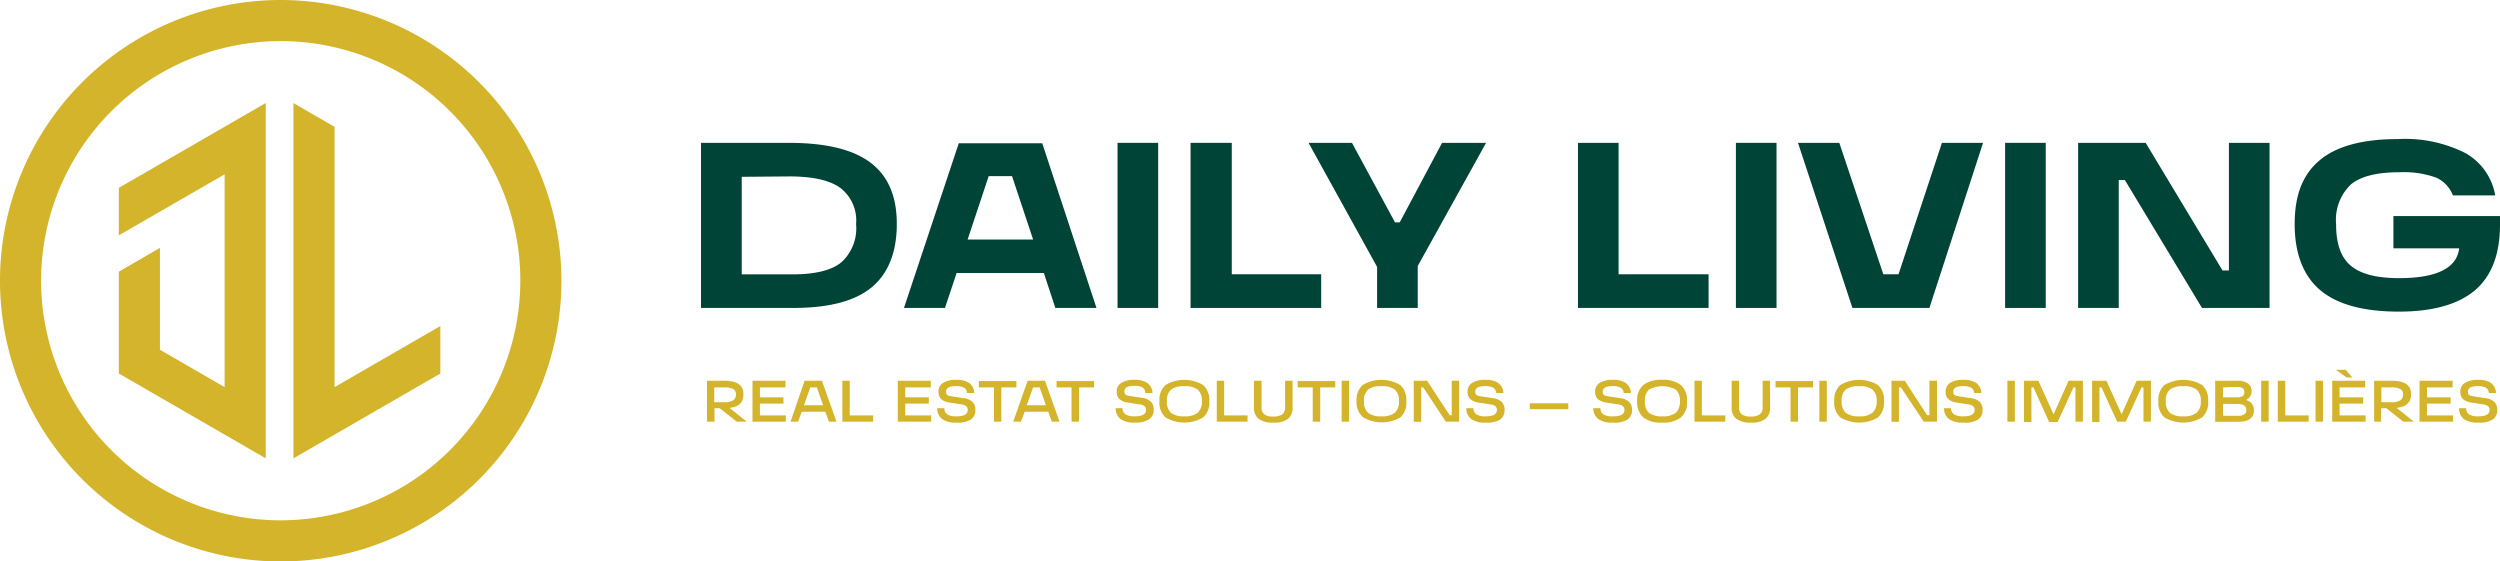 <svg xmlns="http://www.w3.org/2000/svg" viewBox="0 0 251.67 56.52"><g id="Layer_2" data-name="Layer 2"><g id="Layer_1-2" data-name="Layer 1"><polygon points="44.33 32.82 44.33 37.6 29.54 46.14 29.54 10.38 33.68 12.77 33.68 38.97 44.33 32.82" fill="#d3b42b"/><polygon points="26.75 10.37 26.75 46.14 11.96 37.6 11.96 27.35 16.1 24.95 16.1 35.21 22.61 38.97 22.61 17.55 11.96 23.69 11.96 18.91 26.75 10.37" fill="#d3b42b"/><path d="M28.26,0A28.26,28.26,0,1,0,56.52,28.26,28.3,28.3,0,0,0,28.26,0Zm0,52.38A24.12,24.12,0,1,1,52.38,28.26,24.15,24.15,0,0,1,28.26,52.38Z" fill="#d3b42b"/><path d="M73.44,41.06l1.73,1.39h-1l-1.73-1.36h-.51v1.36h-.76V38.33H72.9c1.29,0,1.94.44,1.94,1.34S74.37,40.94,73.44,41.06ZM72.9,39h-1v1.49h1a1.64,1.64,0,0,0,.91-.19.67.67,0,0,0,.28-.6.59.59,0,0,0-.28-.54A1.9,1.9,0,0,0,72.9,39Z" fill="#d3b42b"/><path d="M79.11,42.45H75.75V38.33h3.32V39H76.5v1h2.37v.63H76.5v1.19h2.61Z" fill="#d3b42b"/><path d="M84.21,42.45h-.76l-.37-1H80.71l-.37,1h-.76L81,38.33h1.74ZM81.57,39l-.64,1.8h1.93L82.23,39Z" fill="#d3b42b"/><path d="M87.9,42.45H84.8V38.33h.74v3.49H87.9Z" fill="#d3b42b"/><path d="M93.74,42.45H90.38V38.33H93.7V39H91.13v1H93.5v.63H91.13v1.19h2.61Z" fill="#d3b42b"/><path d="M96.3,42.54a2.36,2.36,0,0,1-1.45-.35,1.33,1.33,0,0,1-.5-1.1h.71a.75.75,0,0,0,.31.63,1.76,1.76,0,0,0,.94.19c.74,0,1.11-.21,1.11-.64a.49.49,0,0,0-.15-.38.93.93,0,0,0-.49-.18l-1.16-.18a1.6,1.6,0,0,1-.87-.35,1,1,0,0,1-.27-.73,1,1,0,0,1,.45-.9,2.3,2.3,0,0,1,1.32-.31,2.18,2.18,0,0,1,1.32.32,1.31,1.31,0,0,1,.51,1h-.73a.63.63,0,0,0-.3-.53,1.64,1.64,0,0,0-.81-.16c-.69,0-1,.19-1,.56s.21.41.64.48l1.13.17a1.57,1.57,0,0,1,.89.38,1.08,1.08,0,0,1,.29.79,1.09,1.09,0,0,1-.48,1A2.43,2.43,0,0,1,96.3,42.54Z" fill="#d3b42b"/><path d="M100.8,42.45h-.74V39H98.54v-.64h3.78V39H100.8Z" fill="#d3b42b"/><path d="M106.66,42.45h-.77l-.37-1h-2.37l-.37,1H102l1.45-4.12h1.75ZM104,39l-.64,1.8h1.93l-.63-1.8Z" fill="#d3b42b"/><path d="M108.62,42.45h-.75V39h-1.51v-.64h3.78V39h-1.52Z" fill="#d3b42b"/><path d="M114.26,42.54a2.36,2.36,0,0,1-1.45-.35,1.36,1.36,0,0,1-.5-1.1H113a.75.75,0,0,0,.31.63,1.76,1.76,0,0,0,.94.19c.75,0,1.12-.21,1.12-.64a.5.5,0,0,0-.16-.38.93.93,0,0,0-.49-.18l-1.16-.18a1.63,1.63,0,0,1-.87-.35,1,1,0,0,1-.27-.73,1,1,0,0,1,.45-.9,2.3,2.3,0,0,1,1.32-.31,2.18,2.18,0,0,1,1.32.32,1.31,1.31,0,0,1,.51,1h-.73A.63.63,0,0,0,115,39a1.64,1.64,0,0,0-.81-.16c-.69,0-1,.19-1,.56s.21.41.64.48l1.13.17a1.57,1.57,0,0,1,.89.38,1,1,0,0,1,.29.79,1.09,1.09,0,0,1-.48,1A2.43,2.43,0,0,1,114.26,42.54Z" fill="#d3b42b"/><path d="M116.72,40.38a2,2,0,0,1,.61-1.62,3.71,3.71,0,0,1,3.79,0,2,2,0,0,1,.62,1.62,2,2,0,0,1-.62,1.64,3.71,3.71,0,0,1-3.79,0A2,2,0,0,1,116.72,40.38Zm1.16,1.18a2.1,2.1,0,0,0,1.35.35,2,2,0,0,0,1.34-.36,1.46,1.46,0,0,0,.42-1.17,1.43,1.43,0,0,0-.42-1.16,2.06,2.06,0,0,0-1.34-.34,2.09,2.09,0,0,0-1.35.34,1.46,1.46,0,0,0-.41,1.16A1.5,1.5,0,0,0,117.88,41.56Z" fill="#d3b42b"/><path d="M125.59,42.45h-3.1V38.33h.74v3.49h2.36Z" fill="#d3b42b"/><path d="M128.16,42.54a2.26,2.26,0,0,1-1.46-.38,1.42,1.42,0,0,1-.47-1.18V38.33H127V41a.85.85,0,0,0,.27.71,1.47,1.47,0,0,0,.91.22,1.56,1.56,0,0,0,.91-.22.87.87,0,0,0,.28-.71V38.33h.75V41a1.4,1.4,0,0,1-.48,1.18A2.26,2.26,0,0,1,128.16,42.54Z" fill="#d3b42b"/><path d="M132.9,42.45h-.75V39h-1.51v-.64h3.78V39H132.9Z" fill="#d3b42b"/><path d="M135.81,42.45h-.75V38.33h.75Z" fill="#d3b42b"/><path d="M136.56,40.38a2,2,0,0,1,.61-1.62,3.71,3.71,0,0,1,3.79,0,2,2,0,0,1,.61,1.62A2,2,0,0,1,141,42a3.71,3.71,0,0,1-3.79,0A2,2,0,0,1,136.56,40.38Zm1.16,1.18a2.07,2.07,0,0,0,1.34.35,2,2,0,0,0,1.35-.36,1.46,1.46,0,0,0,.42-1.17,1.43,1.43,0,0,0-.42-1.16,2.09,2.09,0,0,0-1.35-.34,2,2,0,0,0-1.34.34,1.42,1.42,0,0,0-.41,1.16A1.47,1.47,0,0,0,137.72,41.56Z" fill="#d3b42b"/><path d="M146.14,41.8V38.33h.75v4.12h-1.34L143.27,39h-.2v3.46h-.75V38.33h1.34l2.28,3.47Z" fill="#d3b42b"/><path d="M149.56,42.54a2.38,2.38,0,0,1-1.45-.35,1.36,1.36,0,0,1-.5-1.1h.71a.73.73,0,0,0,.32.63,1.72,1.72,0,0,0,.94.19c.74,0,1.11-.21,1.11-.64a.46.46,0,0,0-.16-.38.9.9,0,0,0-.49-.18l-1.16-.18a1.6,1.6,0,0,1-.86-.35.92.92,0,0,1-.28-.73,1,1,0,0,1,.45-.9,2.3,2.3,0,0,1,1.32-.31,2.23,2.23,0,0,1,1.33.32,1.3,1.3,0,0,1,.5,1h-.72a.68.68,0,0,0-.3-.53,1.7,1.7,0,0,0-.81-.16c-.69,0-1,.19-1,.56s.21.41.64.48l1.13.17a1.6,1.6,0,0,1,.9.38,1.08,1.08,0,0,1,.28.79,1.11,1.11,0,0,1-.47,1A2.46,2.46,0,0,1,149.56,42.54Z" fill="#d3b42b"/><path d="M157.88,41.19H154V40.6h3.88Z" fill="#d3b42b"/><path d="M162.35,42.54a2.36,2.36,0,0,1-1.45-.35,1.36,1.36,0,0,1-.5-1.1h.71a.75.75,0,0,0,.31.63,1.78,1.78,0,0,0,1,.19c.74,0,1.11-.21,1.11-.64a.5.5,0,0,0-.16-.38.93.93,0,0,0-.49-.18l-1.16-.18a1.67,1.67,0,0,1-.87-.35,1,1,0,0,1-.27-.73,1,1,0,0,1,.45-.9,2.3,2.3,0,0,1,1.32-.31,2.18,2.18,0,0,1,1.32.32,1.31,1.31,0,0,1,.51,1h-.73a.63.63,0,0,0-.3-.53,1.64,1.64,0,0,0-.81-.16c-.68,0-1,.19-1,.56s.21.41.64.48l1.13.17a1.57,1.57,0,0,1,.89.38,1,1,0,0,1,.29.79,1.09,1.09,0,0,1-.48,1A2.43,2.43,0,0,1,162.35,42.54Z" fill="#d3b42b"/><path d="M164.81,40.38a2,2,0,0,1,.61-1.62,2.87,2.87,0,0,1,1.9-.52,2.84,2.84,0,0,1,1.89.52,2,2,0,0,1,.62,1.62,2,2,0,0,1-.62,1.64,2.84,2.84,0,0,1-1.89.52,2.87,2.87,0,0,1-1.9-.52A2.08,2.08,0,0,1,164.81,40.38ZM166,41.56a2.12,2.12,0,0,0,1.35.35,2.06,2.06,0,0,0,1.35-.36,1.5,1.5,0,0,0,.41-1.17,1.46,1.46,0,0,0-.41-1.16,2.85,2.85,0,0,0-2.7,0,1.46,1.46,0,0,0-.41,1.16A1.5,1.5,0,0,0,166,41.56Z" fill="#d3b42b"/><path d="M173.68,42.45h-3.1V38.33h.74v3.49h2.36Z" fill="#d3b42b"/><path d="M176.25,42.54a2.26,2.26,0,0,1-1.46-.38,1.42,1.42,0,0,1-.47-1.18V38.33h.75V41a.85.85,0,0,0,.27.71,1.47,1.47,0,0,0,.91.22,1.54,1.54,0,0,0,.91-.22.84.84,0,0,0,.28-.71V38.33h.75V41a1.4,1.4,0,0,1-.48,1.18A2.26,2.26,0,0,1,176.25,42.54Z" fill="#d3b42b"/><path d="M181,42.45h-.75V39h-1.51v-.64h3.78V39H181Z" fill="#d3b42b"/><path d="M183.9,42.45h-.75V38.33h.75Z" fill="#d3b42b"/><path d="M184.65,40.38a2,2,0,0,1,.61-1.62,3.71,3.71,0,0,1,3.79,0,2,2,0,0,1,.61,1.62,2,2,0,0,1-.61,1.64,3.71,3.71,0,0,1-3.79,0A2,2,0,0,1,184.65,40.38Zm1.16,1.18a2.07,2.07,0,0,0,1.34.35,2,2,0,0,0,1.35-.36,1.46,1.46,0,0,0,.42-1.17,1.43,1.43,0,0,0-.42-1.16,2.09,2.09,0,0,0-1.35-.34,2,2,0,0,0-1.34.34,1.42,1.42,0,0,0-.41,1.16A1.47,1.47,0,0,0,185.81,41.56Z" fill="#d3b42b"/><path d="M194.23,41.8V38.33H195v4.12h-1.34L191.36,39h-.2v3.46h-.75V38.33h1.34L194,41.8Z" fill="#d3b42b"/><path d="M197.65,42.54a2.38,2.38,0,0,1-1.45-.35,1.36,1.36,0,0,1-.5-1.1h.71a.73.73,0,0,0,.32.63,1.72,1.72,0,0,0,.94.19c.74,0,1.11-.21,1.11-.64a.46.46,0,0,0-.16-.38.9.9,0,0,0-.49-.18L197,40.53a1.6,1.6,0,0,1-.86-.35.92.92,0,0,1-.28-.73,1,1,0,0,1,.45-.9,2.32,2.32,0,0,1,1.32-.31,2.23,2.23,0,0,1,1.33.32,1.3,1.3,0,0,1,.5,1h-.72a.68.68,0,0,0-.3-.53,1.7,1.7,0,0,0-.81-.16c-.69,0-1,.19-1,.56s.21.41.64.48l1.13.17a1.6,1.6,0,0,1,.9.38,1.08,1.08,0,0,1,.28.79,1.11,1.11,0,0,1-.47,1A2.44,2.44,0,0,1,197.65,42.54Z" fill="#d3b42b"/><path d="M202.83,42.45h-.75V38.33h.75Z" fill="#d3b42b"/><path d="M208.24,38.33h1.44v4.12h-.75V39h-.2l-1.59,3.48h-.86L204.7,39h-.2v3.48h-.75V38.33h1.45l1.53,3.38Z" fill="#d3b42b"/><path d="M215.09,38.33h1.44v4.12h-.75V39h-.2L214,42.45h-.87L211.55,39h-.2v3.48h-.74V38.33h1.44l1.53,3.38Z" fill="#d3b42b"/><path d="M217.28,40.38a2,2,0,0,1,.61-1.62,3.71,3.71,0,0,1,3.79,0,2,2,0,0,1,.61,1.62,2,2,0,0,1-.61,1.64,3.71,3.71,0,0,1-3.79,0A2,2,0,0,1,217.28,40.38Zm1.16,1.18a2.07,2.07,0,0,0,1.34.35,2,2,0,0,0,1.35-.36,1.46,1.46,0,0,0,.42-1.17,1.43,1.43,0,0,0-.42-1.16,2.09,2.09,0,0,0-1.35-.34,2.06,2.06,0,0,0-1.34.34,1.42,1.42,0,0,0-.41,1.16A1.47,1.47,0,0,0,218.44,41.56Z" fill="#d3b42b"/><path d="M226.18,40.21v.09a1,1,0,0,1,.72,1c0,.78-.54,1.16-1.6,1.16H223V38.33h2.18a1.94,1.94,0,0,1,1.11.26,1,1,0,0,1,.25,1.27A.93.93,0,0,1,226.18,40.21ZM223.79,39v1h1.42a1,1,0,0,0,.55-.13.49.49,0,0,0,.17-.43.43.43,0,0,0-.18-.38,1.26,1.26,0,0,0-.59-.11Zm0,1.66v1.2h1.47a1.16,1.16,0,0,0,.66-.14.5.5,0,0,0,.21-.46c0-.4-.31-.6-.94-.6Z" fill="#d3b42b"/><path d="M228.38,42.45h-.75V38.33h.75Z" fill="#d3b42b"/><path d="M232.41,42.45H229.3V38.33h.75v3.49h2.36Z" fill="#d3b42b"/><path d="M233.85,42.45h-.75V38.33h.75Z" fill="#d3b42b"/><path d="M238.14,42.45h-3.36V38.33h3.32V39h-2.58v1h2.38v.63h-2.38v1.19h2.62ZM236.22,38l-1.08-.77h1l.67.77Z" fill="#d3b42b"/><path d="M241.26,41.06,243,42.45h-1.06l-1.72-1.36h-.52v1.36H239V38.33h1.78c1.29,0,1.94.44,1.94,1.34S242.2,40.94,241.26,41.06ZM240.73,39h-1v1.49h1a1.58,1.58,0,0,0,.9-.19.65.65,0,0,0,.28-.6.57.57,0,0,0-.28-.54A1.82,1.82,0,0,0,240.73,39Z" fill="#d3b42b"/><path d="M246.94,42.45h-3.37V38.33h3.33V39h-2.58v1h2.38v.63h-2.38v1.19h2.62Z" fill="#d3b42b"/><path d="M249.49,42.54a2.4,2.4,0,0,1-1.45-.35,1.35,1.35,0,0,1-.49-1.1h.71a.72.72,0,0,0,.31.63,1.74,1.74,0,0,0,.94.19c.74,0,1.11-.21,1.11-.64a.49.49,0,0,0-.15-.38,1,1,0,0,0-.5-.18l-1.15-.18a1.6,1.6,0,0,1-.87-.35,1,1,0,0,1-.27-.73,1,1,0,0,1,.45-.9,2.3,2.3,0,0,1,1.32-.31,2.18,2.18,0,0,1,1.32.32,1.3,1.3,0,0,1,.5,1h-.72a.68.68,0,0,0-.3-.53,1.64,1.64,0,0,0-.81-.16c-.69,0-1,.19-1,.56s.21.41.63.48l1.14.17a1.57,1.57,0,0,1,.89.38,1.08,1.08,0,0,1,.29.79,1.09,1.09,0,0,1-.48,1A2.44,2.44,0,0,1,249.49,42.54Z" fill="#d3b42b"/><path d="M79.85,31H70.57V14.38H79.4c3.73,0,6.47.66,8.24,2s2.64,3.37,2.64,6.17-.85,5-2.55,6.39S83.41,31,79.85,31Zm-5.18-13.2v9.82h5.09c2.27,0,3.91-.39,4.91-1.19a4.61,4.61,0,0,0,1.51-3.87,4.13,4.13,0,0,0-1.58-3.64Q83,17.76,79.47,17.76Z" fill="#004438"/><path d="M110.38,31h-4.14l-1.16-3.52H96.3L95.13,31H91l5.52-16.58h8.4ZM99.53,17.73l-2.12,6.38H104l-2.12-6.38Z" fill="#004438"/><path d="M116.59,31H112.5V14.38h4.09Z" fill="#004438"/><path d="M133,31H119.85V14.38H124V27.61H133Z" fill="#004438"/><path d="M145.17,14.38h4.43l-6.88,12.4V31h-4.09V26.87l-6.9-12.49h4.37l4.33,8h.48Z" fill="#004438"/><path d="M172,31H158.85V14.38h4.09V27.61H172Z" fill="#004438"/><path d="M178.84,31h-4.09V14.38h4.09Z" fill="#004438"/><path d="M191.12,27.61l4.37-13.23h4.14L194.23,31h-7.75L181,14.38h4.16l4.43,13.23Z" fill="#004438"/><path d="M205.94,31h-4.09V14.38h4.09Z" fill="#004438"/><path d="M224.38,27.23V14.38h4.09V31h-6.8l-7.76-12.87h-.62V31H209.2V14.38H216l7.74,12.85Z" fill="#004438"/><path d="M240.94,25V21.75h10.73v.86q0,4.47-2.53,6.62c-1.69,1.42-4.24,2.14-7.65,2.14-3.56,0-6.19-.72-7.89-2.14S231,25.58,231,22.56s.86-5.06,2.57-6.47S237.92,14,241.39,14a13.51,13.51,0,0,1,6.8,1.41,6.07,6.07,0,0,1,3,4.26h-4.26a3.23,3.23,0,0,0-1.69-1.79,9.64,9.64,0,0,0-3.71-.54c-2.24,0-3.86.4-4.86,1.22a4.92,4.92,0,0,0-1.5,4c0,2,.49,3.35,1.47,4.18S239.2,28,241.49,28c3.8,0,5.83-1,6.07-3Z" fill="#004438"/></g></g></svg>